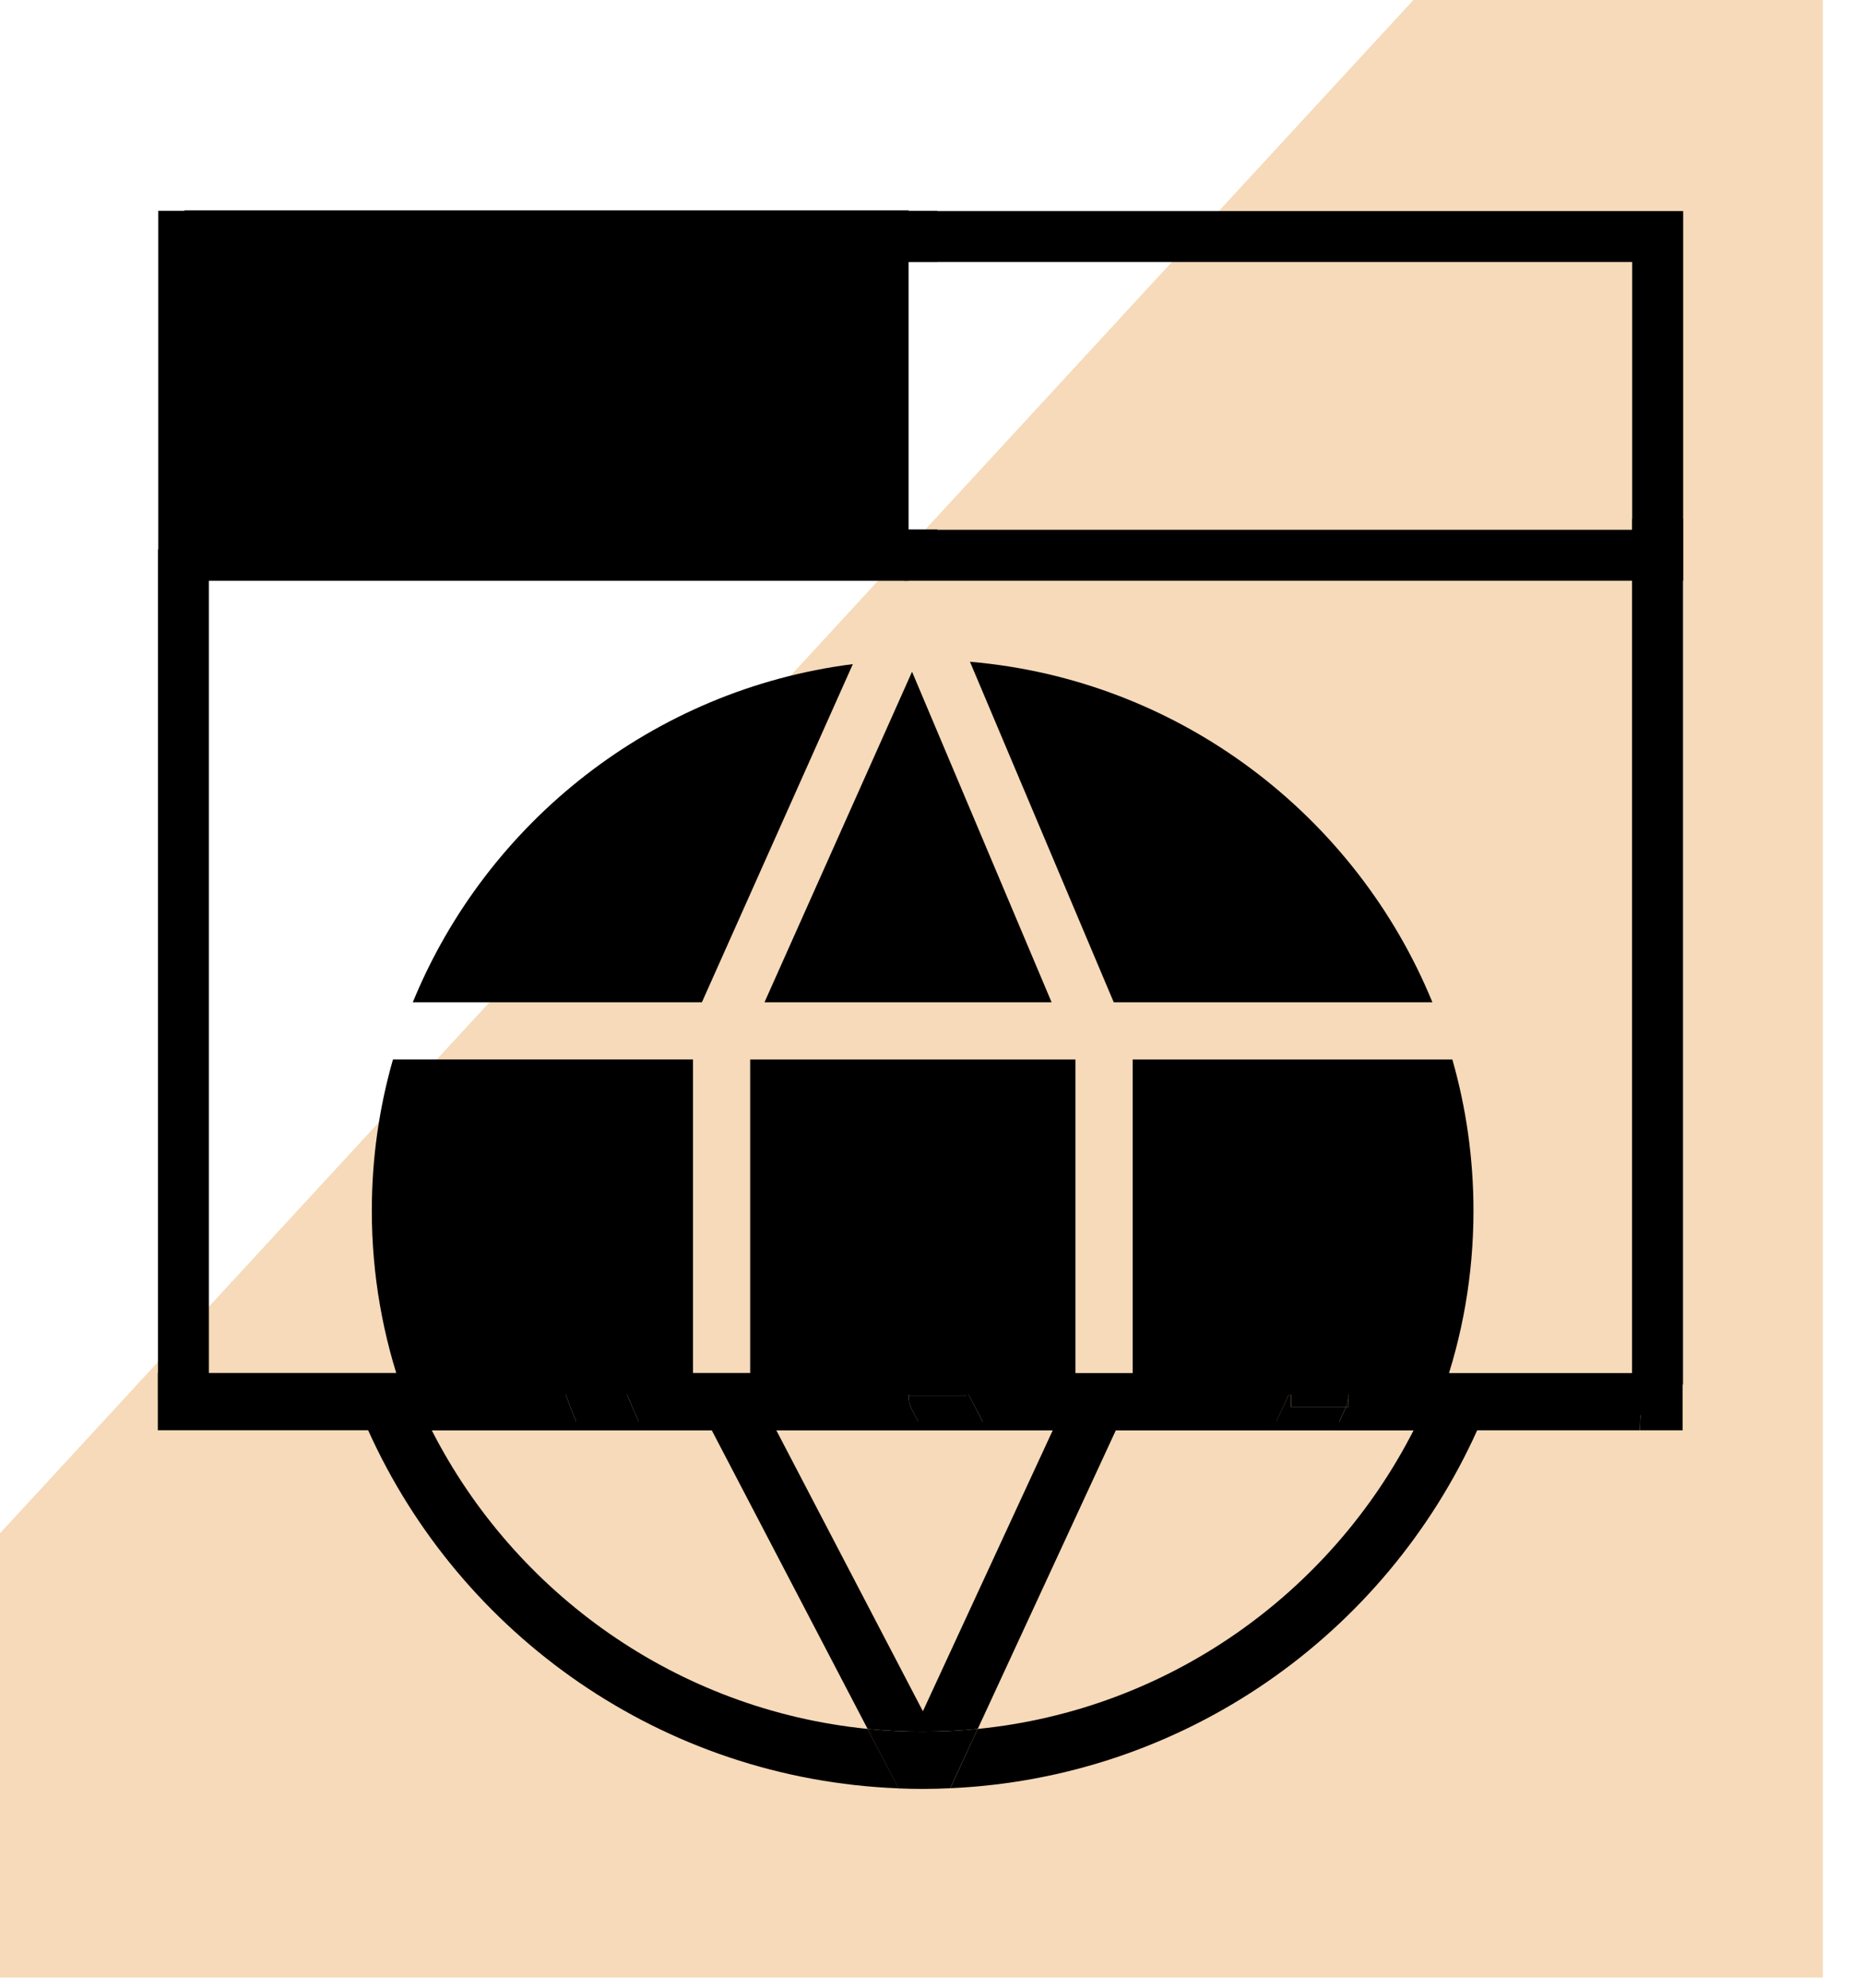 <svg width="45" height="48" viewBox="0 0 45 48" fill="none" xmlns="http://www.w3.org/2000/svg">
<g clip-path="url(#clip0_687_630)">
<path d="M0 47.752V37.026L34.14 0H44.031V47.752H0Z" fill="#F6DAB9"/>
<g clip-path="url(#clip1_687_630)">
<path d="M21.947 5.082H4.455V14.025H21.947V5.082Z" fill="black"/>
<path d="M5.046 13.27H3.815V33.816H5.046V13.27Z" fill="black"/>
<path d="M40.652 12.528H39.421V33.434H40.652V12.528Z" fill="black"/>
<path d="M22.643 14.018H3.823V5.091H22.643V6.321H5.053V12.787H22.643V14.018Z" fill="black"/>
<path d="M40.656 14.024H21.835V12.793H39.425V6.326H21.835V5.097H40.656V14.024Z" fill="black"/>
<path d="M17.191 34.537H10.428C10.392 34.467 10.357 34.398 10.323 34.327H17.081L17.191 34.537Z" fill="black"/>
<path d="M34.25 34.328C34.216 34.399 34.181 34.468 34.146 34.538H26.952L27.049 34.328H34.252H34.25Z" fill="black"/>
<path d="M25.526 34.328L25.429 34.537H18.75L18.64 34.328H25.526Z" fill="black"/>
<path d="M35.774 34.328C35.744 34.399 35.713 34.468 35.681 34.538C33.467 39.453 28.629 42.929 22.952 43.182C22.952 43.182 22.953 43.18 22.955 43.178L23.615 41.75C28.217 41.292 32.133 38.48 34.145 34.538C34.181 34.468 34.216 34.399 34.25 34.328H35.774Z" fill="black"/>
<path d="M21.706 43.185C15.991 42.962 11.116 39.476 8.892 34.537C8.861 34.467 8.83 34.398 8.799 34.327H10.323C10.358 34.398 10.393 34.467 10.428 34.537C12.439 38.478 16.355 41.29 20.955 41.749L21.706 43.185Z" fill="black"/>
<path d="M22.287 34.537H15.529C15.495 34.467 15.462 34.398 15.428 34.327C15.328 34.111 15.233 33.892 15.145 33.671C15.076 33.5 15.011 33.328 14.949 33.154H21.945V33.711H21.948C21.948 33.819 21.969 33.928 22.022 34.03L22.177 34.325L22.286 34.536L22.287 34.537Z" fill="black"/>
<path d="M31.183 33.156V33.56L31.132 33.672L30.83 34.328L30.732 34.537H23.846L23.737 34.328L23.393 33.672L23.326 33.543V33.156H31.183Z" fill="black"/>
<path d="M40.036 33.156C40.004 33.249 39.969 33.342 39.933 33.434C39.837 33.687 39.734 33.935 39.624 34.18C39.57 34.3 39.514 34.42 39.456 34.538H32.254L32.351 34.328L32.502 34.003C32.505 33.996 32.507 33.987 32.51 33.978H32.566V33.156H40.038H40.036Z" fill="black"/>
<path d="M14.004 34.537H3.812V33.154H13.488C13.543 33.327 13.601 33.5 13.662 33.671C13.74 33.891 13.825 34.11 13.915 34.327C13.943 34.398 13.973 34.467 14.003 34.537H14.004Z" fill="black"/>
<path d="M40.643 33.156H39.663C39.648 33.627 39.63 34.088 39.61 34.538H40.643V33.156Z" fill="black"/>
<path d="M15.529 34.537H14.004C13.974 34.467 13.944 34.398 13.915 34.327C13.825 34.11 13.741 33.892 13.662 33.671C13.601 33.5 13.543 33.327 13.488 33.154H14.949C15.011 33.328 15.076 33.5 15.145 33.671C15.233 33.892 15.329 34.111 15.428 34.327C15.461 34.398 15.494 34.467 15.529 34.537Z" fill="black"/>
<path d="M39.514 33.156C39.497 33.628 39.478 34.09 39.456 34.538H39.609C39.629 34.089 39.646 33.627 39.661 33.156H39.514Z" fill="black"/>
<path d="M31.248 33.422C31.299 33.311 31.379 33.223 31.471 33.156H31.185V33.561L31.248 33.422Z" fill="black"/>
<path d="M32.51 33.978H32.565V33.154H32.283C32.536 33.34 32.635 33.679 32.51 33.978Z" fill="black"/>
<path d="M22.231 33.156H21.944V33.712H21.947C21.947 33.496 22.048 33.288 22.231 33.156Z" fill="black"/>
<path d="M23.248 33.392L23.327 33.543V33.156H23.04C23.124 33.217 23.197 33.295 23.248 33.392Z" fill="black"/>
<path d="M27.049 34.328L26.953 34.538L23.617 41.75C23.181 41.794 22.736 41.816 22.288 41.816C21.84 41.816 21.395 41.794 20.957 41.75L17.192 34.538L17.082 34.328H18.641L18.751 34.538L22.292 41.323L25.429 34.538L25.526 34.328H27.049Z" fill="black"/>
<path d="M23.616 41.75C23.178 41.794 22.735 41.816 22.286 41.816C21.836 41.816 21.392 41.794 20.954 41.75L21.703 43.186C21.896 43.194 22.09 43.199 22.284 43.199C22.508 43.199 22.73 43.192 22.951 43.182C22.951 43.181 22.953 43.18 22.954 43.177L23.615 41.75H23.616Z" fill="black"/>
<path d="M32.51 33.977C32.506 33.986 32.505 33.993 32.501 34.002L32.35 34.327L32.253 34.537H30.731L30.828 34.327L31.132 33.671L31.183 33.559V33.976H32.51V33.977Z" fill="black"/>
<path d="M23.846 34.537H22.287L22.177 34.327L22.023 34.032C21.969 33.929 21.947 33.82 21.948 33.712H23.327V33.542L23.394 33.672L23.736 34.328L23.846 34.538V34.537Z" fill="black"/>
<path d="M32.285 33.156H31.471C31.379 33.223 31.299 33.311 31.248 33.422L31.185 33.56V33.978H32.511C32.636 33.681 32.537 33.341 32.285 33.156Z" fill="black"/>
<path d="M23.326 33.543L23.248 33.392C23.197 33.294 23.123 33.215 23.04 33.156H22.231C22.049 33.287 21.948 33.495 21.947 33.712H23.326V33.543Z" fill="black"/>
<path d="M16.739 25.585V33.672H9.743C9.25 32.284 8.981 30.791 8.981 29.237C8.981 27.971 9.159 26.745 9.492 25.584H16.739V25.585Z" fill="black"/>
<path d="M25.977 25.585H18.12V33.672H25.977V25.585Z" fill="black"/>
<path d="M35.591 29.237C35.591 30.791 35.323 32.284 34.829 33.672H27.359V25.585H35.081C35.413 26.745 35.591 27.972 35.591 29.238V29.237Z" fill="black"/>
<path d="M34.601 24.203H26.902L23.429 15.98C28.49 16.412 32.749 19.691 34.599 24.203H34.601Z" fill="black"/>
<path d="M25.401 24.203H18.466L22.03 16.221L25.401 24.203Z" fill="black"/>
<path d="M20.6 16.037L16.954 24.203H9.971C11.754 19.852 15.778 16.65 20.599 16.037H20.6Z" fill="black"/>
</g>
</g>
<defs>
<clipPath id="clip0_687_630">
<rect width="44.031" height="47.752" fill="white"/>
</clipPath>
<clipPath id="clip1_687_630">
<rect width="36.845" height="38.115" fill="white" transform="translate(3.812 5.082)"/>
</clipPath>
</defs>
</svg>
